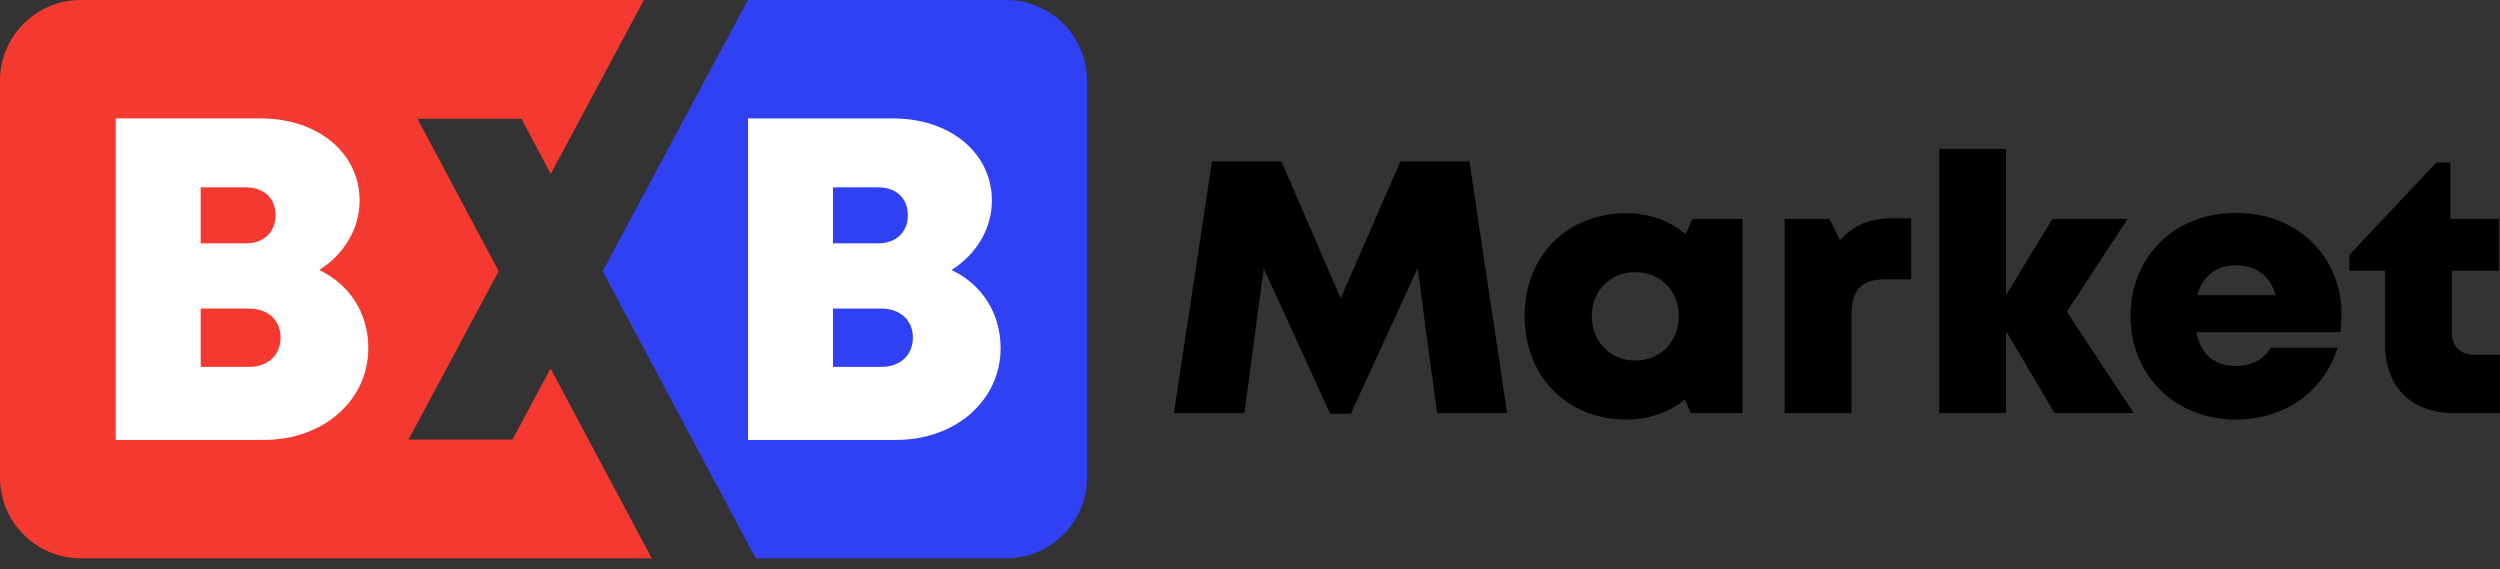 <svg width="180" height="41" viewBox="0 0 180 41" fill="none" xmlns="http://www.w3.org/2000/svg">
<rect x="0" y="0" width="180" height="41" fill="#333333" stroke="none"/>
<path d="M178.162 25.548H180V29.741H176.687C173.607 29.741 171.718 27.852 171.718 24.746V19.492H169.155V18.353L175.419 11.701H176.428V15.765H179.922V19.492H176.532V23.944C176.532 24.927 177.153 25.548 178.162 25.548Z" fill="black"/>
<path d="M168.59 22.623C168.59 23.063 168.565 23.477 168.513 23.917H158.134C158.445 25.522 159.454 26.35 160.981 26.35C162.094 26.35 163.052 25.858 163.492 25.03H168.306C167.322 28.214 164.475 30.207 160.981 30.207C156.607 30.207 153.397 27.023 153.397 22.753C153.397 18.482 156.581 15.324 160.981 15.324C165.485 15.324 168.59 18.534 168.59 22.623ZM160.981 19.103C159.583 19.103 158.6 19.854 158.212 21.251H163.854C163.44 19.854 162.43 19.103 160.981 19.103Z" fill="black"/>
<path d="M153.623 29.74H147.929L144.435 23.839V29.74H139.621V10.717H144.435V21.251L147.774 15.764H153.183L148.809 22.442L153.623 29.74Z" fill="black"/>
<path d="M136.311 15.713H137.605V20.113H135.715C134.033 20.113 133.308 20.863 133.308 22.649V29.741H128.494V15.765H131.729L132.48 17.318C133.464 16.179 134.654 15.713 136.311 15.713Z" fill="black"/>
<path d="M121.859 15.764H125.456V29.74H121.729L121.315 28.757C120.176 29.688 118.727 30.206 117.096 30.206C112.826 30.206 109.771 27.1 109.771 22.752C109.771 18.43 112.826 15.35 117.096 15.35C118.753 15.35 120.228 15.893 121.367 16.851L121.859 15.764ZM117.743 25.961C119.555 25.961 120.875 24.59 120.875 22.752C120.875 20.94 119.555 19.594 117.743 19.594C115.931 19.594 114.611 20.94 114.611 22.752C114.611 24.59 115.931 25.961 117.743 25.961Z" fill="black"/>
<path d="M108.514 29.741H103.467L102.07 19.31L97.256 29.793H95.78L90.992 19.336L89.594 29.741H84.522L87.265 11.623H92.26L96.531 21.484L100.827 11.623H105.797L108.514 29.741Z" fill="black"/>
<path d="M46.356 0.009L39.656 12.521L37.541 8.553H30.056L35.905 19.525L29.415 31.647H36.899L39.639 26.529L46.908 40.164L46.925 40.2H5.817C2.604 40.2 2.35347e-05 37.596 0 34.384V5.817C0 2.604 2.604 -2.15194e-07 5.817 0L46.361 0L46.356 0.009Z" fill="#F33930"/>
<path d="M72.446 8.62085e-06C75.659 2.56406e-05 78.263 2.604 78.263 5.817V34.384C78.263 37.596 75.659 40.2 72.446 40.2H54.411L54.392 40.164L43.39 19.525L53.84 0.009L53.844 0L72.446 8.62085e-06Z" fill="#3040F3"/>
<path d="M68.506 19.439C70.689 20.464 72.044 22.547 72.044 25.06C72.044 28.83 68.804 31.673 64.539 31.673H53.858V8.527H64.307C68.407 8.527 71.416 11.007 71.416 14.446C71.416 16.496 70.259 18.348 68.506 19.439ZM65.365 15.504C65.365 14.281 64.539 13.487 63.216 13.487H59.975V17.521H63.216C64.539 17.521 65.365 16.695 65.365 15.504ZM63.447 26.416C64.836 26.416 65.729 25.556 65.729 24.3C65.729 23.076 64.836 22.216 63.447 22.216H59.975V26.416H63.447Z" fill="white"/>
<path d="M22.981 19.439C25.163 20.464 26.519 22.547 26.519 25.06C26.519 28.83 23.279 31.673 19.013 31.673H8.333V8.527H18.782C22.882 8.527 25.891 11.007 25.891 14.446C25.891 16.496 24.733 18.348 22.981 19.439ZM19.84 15.504C19.84 14.281 19.013 13.487 17.691 13.487H14.45V17.521H17.691C19.013 17.521 19.84 16.695 19.84 15.504ZM17.922 26.416C19.311 26.416 20.204 25.556 20.204 24.3C20.204 23.076 19.311 22.216 17.922 22.216H14.45V26.416H17.922Z" fill="white"/>
</svg>
